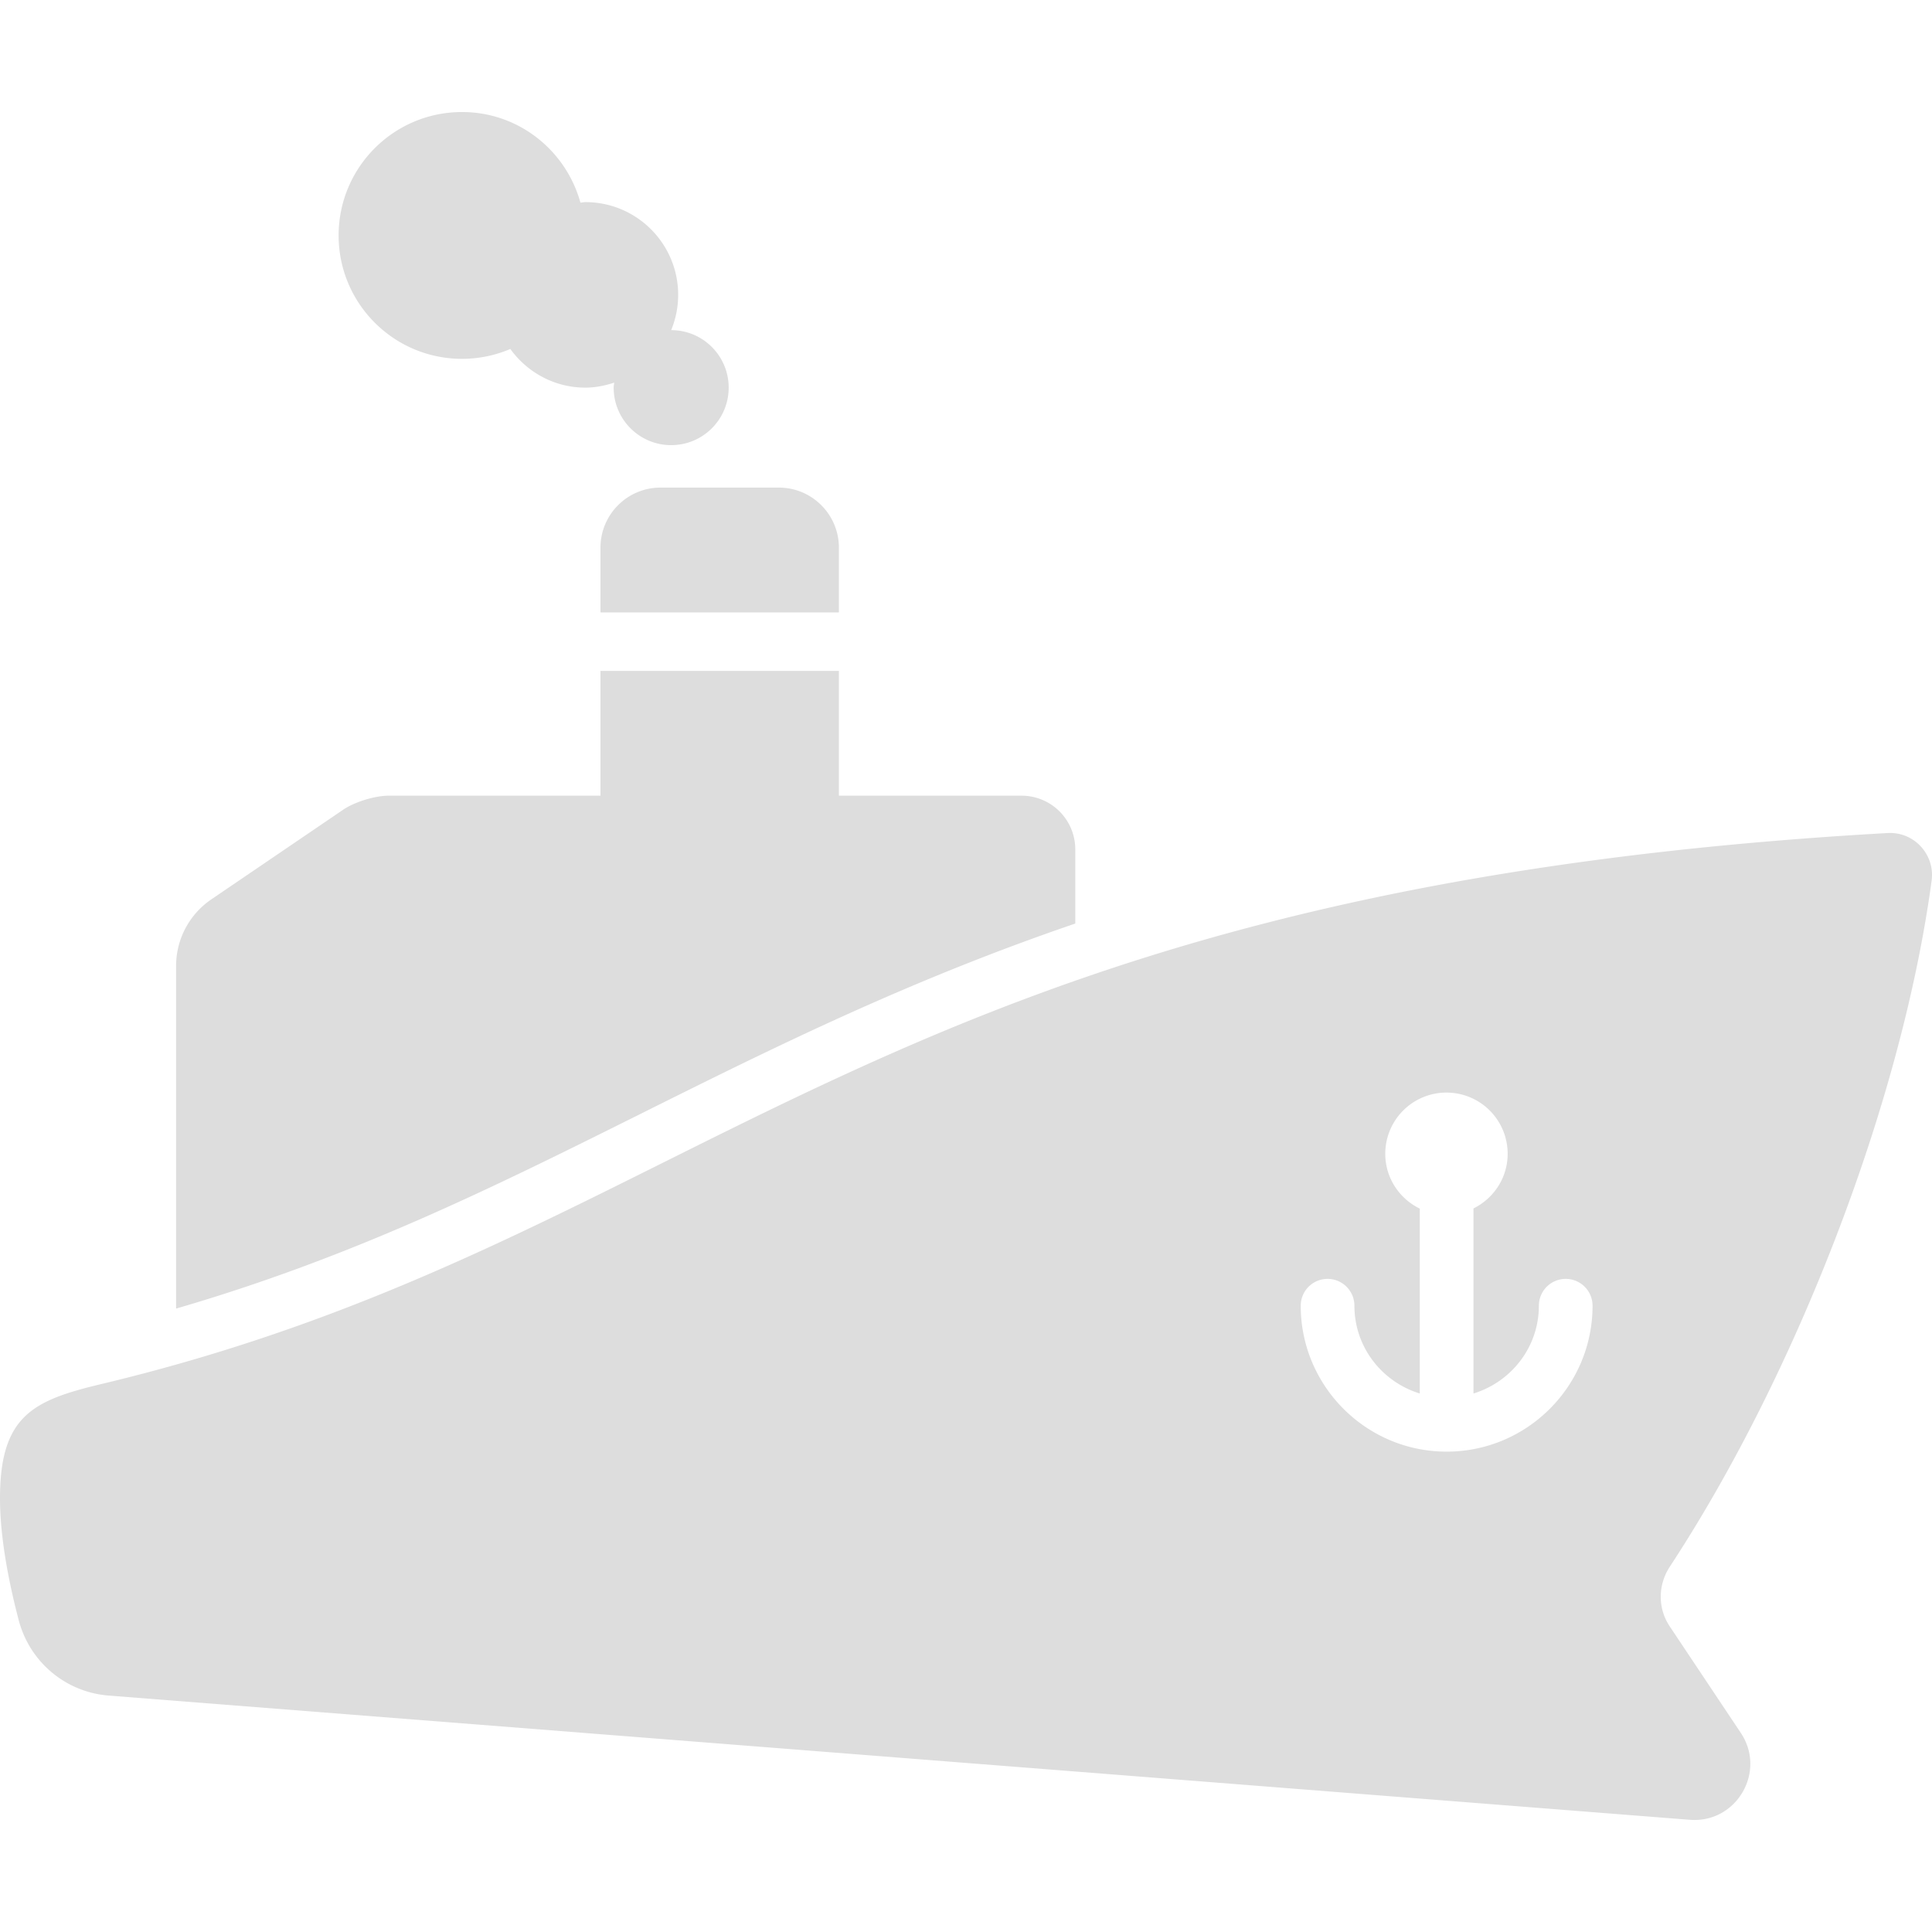<svg xmlns="http://www.w3.org/2000/svg" width="512" height="512" viewBox="0 0 612 612"><path d="M202.302 353.148c-46.343 23.113-90.54 45.085-146.523 61.376V305.988c0-8.448 4.182-16.346 11.166-21.096l41.807-28.428c3.57-2.428 10.026-4.415 14.344-4.415h67.12v-39.534h75.523v39.534h57.87a17.01 17.01 0 0 1 17.006 17.006v23.5c-53.202 18.167-96.082 39.535-138.313 60.592zm-12.087-179.672V194h75.523v-20.514c0-10.5-8.52-19.03-19.03-19.03h-37.467c-10.508 0-19.027 8.52-19.027 19.03zm-43.863-59.81c5.434 0 10.604-1.118 15.307-3.122 5.336 7.39 13.97 12.248 23.782 12.248 3.202 0 6.228-.64 9.113-1.587-.046.532-.16 1.044-.16 1.587 0 10.06 8.155 18.215 18.215 18.215s18.215-8.155 18.215-18.215-8.155-18.215-18.215-18.215c1.407-3.446 2.214-7.2 2.214-11.168 0-16.228-13.155-29.384-29.383-29.384-.54 0-1.043.13-1.575.16-4.575-16.508-19.55-28.695-37.513-28.695-21.588 0-39.088 17.5-39.088 39.088s17.5 39.09 39.088 39.09zm382.602 382.6c-3.778 5.754-3.88 13.155-.06 18.88l22.525 33.76c8.232 12.3-1.35 28.7-16.114 27.55L34.42 537.106c-13.626-1.07-25.016-10.65-28.49-23.872C2.893 501.67 0 487.318 0 474.604c0-26.148 10.51-31.027 32.01-36.157C224.274 392.57 277.156 281.985 597.96 263.88c8.333-.47 15.035 6.8 13.92 15.08-9.506 70.423-43.084 156.64-82.924 217.303zm-24.48-82.65a8.5 8.5 0 1 0-17.007 0c0 13.133-8.766 24.136-20.71 27.803v-58.622c6.393-3.17 10.827-9.696 10.827-17.314a19.39 19.39 0 0 0-19.387-19.387 19.39 19.39 0 0 0-19.386 19.387c0 7.663 4.484 14.226 10.938 17.373v58.563c-11.945-3.667-20.71-14.67-20.71-27.803a8.5 8.5 0 1 0-17.008 0c0 25.485 20.735 46.22 46.22 46.22s46.224-20.735 46.224-46.22z" fill="#ddd"/></svg>
